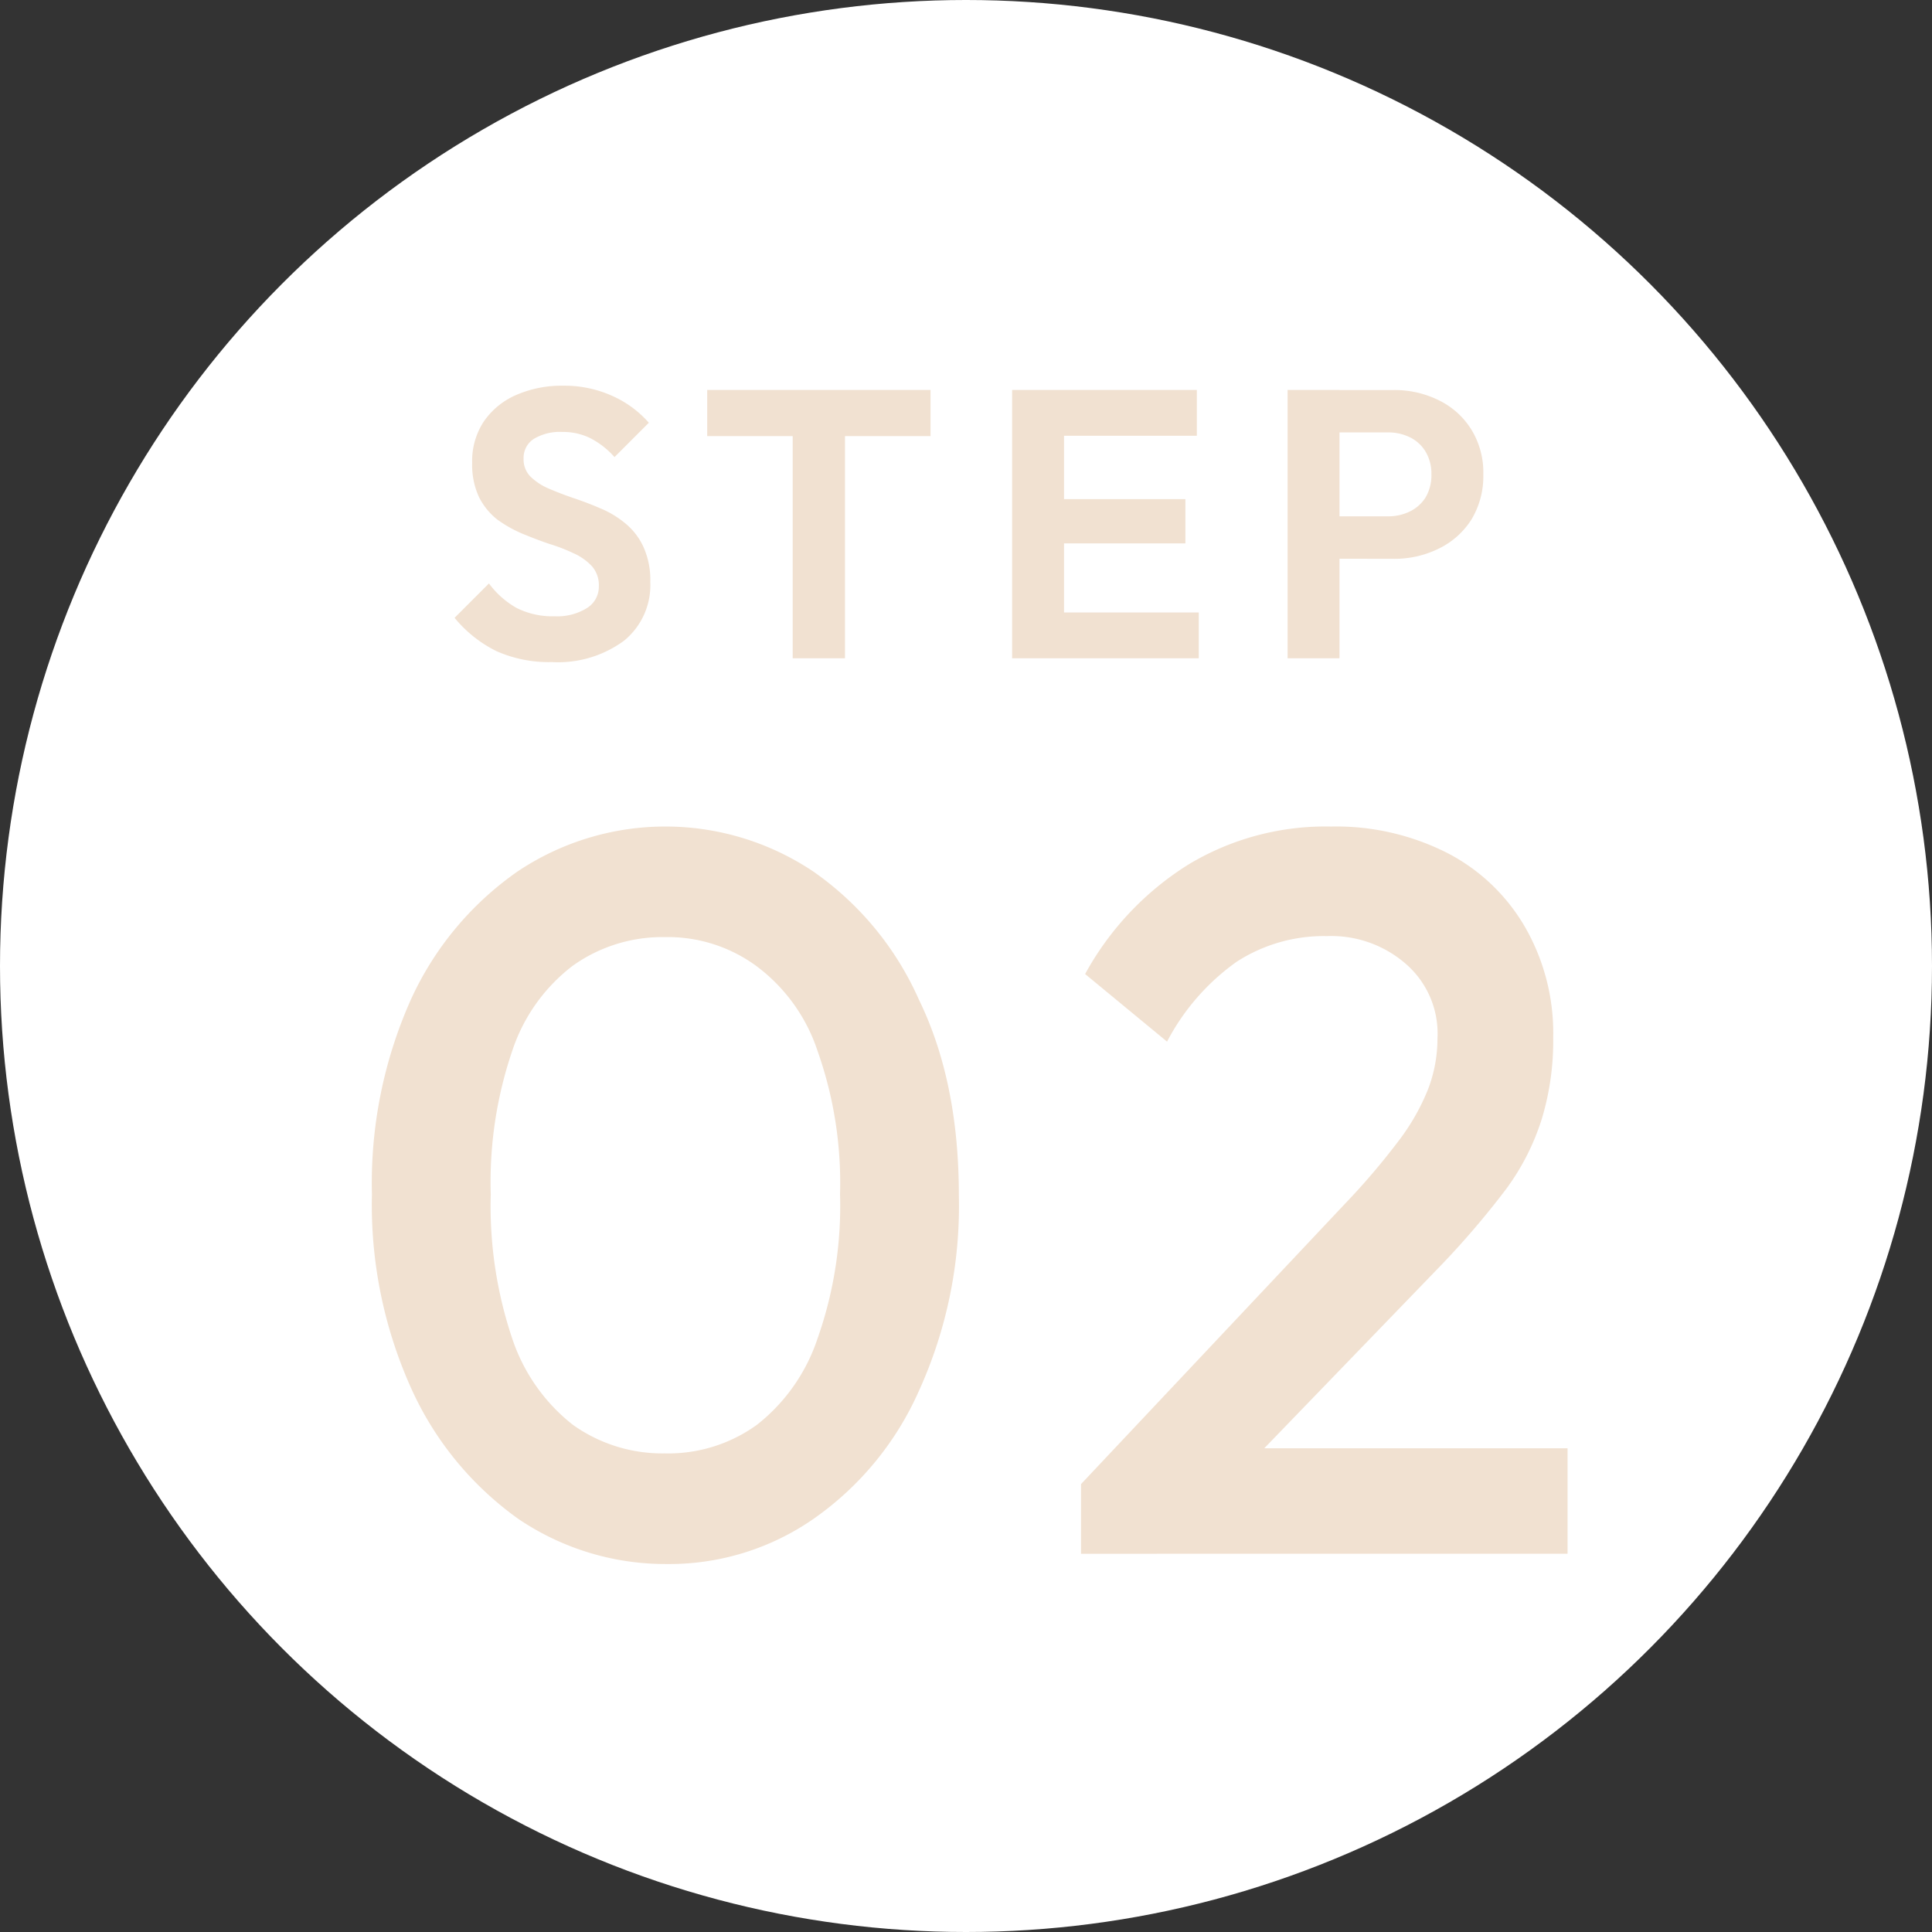 <svg xmlns="http://www.w3.org/2000/svg" width="187" height="187" viewBox="0 0 187 187">
  <rect x="0" y="0" width="187" height="187" fill="#333333" stroke="none"/>
  <g id="グループ_175" data-name="グループ 175" transform="translate(-604 2494)">
    <circle id="楕円形_7" data-name="楕円形 7" cx="93.5" cy="93.5" r="93.5" transform="translate(604 -2494)" fill="#fff"/>
    <path id="パス_956" data-name="パス 956" d="M63.785,151.194a25.38,25.38,0,0,1-14.376-4.363A31.288,31.288,0,0,1,39.1,134.339,43.228,43.228,0,0,1,35.232,115.4,43.534,43.534,0,0,1,39,96.566,30.529,30.529,0,0,1,49.31,84.173a25.705,25.705,0,0,1,28.652,0A29.826,29.826,0,0,1,88.174,96.566q3.867,7.931,3.867,18.936a43.224,43.224,0,0,1-3.867,18.936,29.824,29.824,0,0,1-10.212,12.393A24.459,24.459,0,0,1,63.785,151.194Zm-.2-10.708a14.626,14.626,0,0,0,8.923-2.776,17.716,17.716,0,0,0,5.85-8.328A38.546,38.546,0,0,0,80.54,115.4a38.222,38.222,0,0,0-2.181-13.88,16.8,16.8,0,0,0-5.949-8.229,14.471,14.471,0,0,0-8.824-2.776,14.907,14.907,0,0,0-8.923,2.776,17.074,17.074,0,0,0-5.849,8.229,39.366,39.366,0,0,0-2.082,13.88,40.216,40.216,0,0,0,2.082,13.979,17.715,17.715,0,0,0,5.849,8.328A14.9,14.9,0,0,0,63.587,140.486Zm40.279,2.974,25.579-27.165a68.71,68.71,0,0,0,5.155-6.048,21.122,21.122,0,0,0,2.876-5.056,13.748,13.748,0,0,0,.892-4.858,8.926,8.926,0,0,0-3.074-7.237,10.975,10.975,0,0,0-7.634-2.677,15.508,15.508,0,0,0-8.724,2.479,21.9,21.9,0,0,0-6.742,7.734l-7.931-6.544a28.778,28.778,0,0,1,10.013-10.608,25.716,25.716,0,0,1,13.781-3.668,23.761,23.761,0,0,1,11.3,2.578,18.488,18.488,0,0,1,7.535,7.238,20.565,20.565,0,0,1,2.677,10.608,26.081,26.081,0,0,1-1.09,7.832,23.041,23.041,0,0,1-3.471,6.841,83.723,83.723,0,0,1-6.84,7.932l-19.631,20.324Zm0,6.742V143.46l9.815-3.47h37.278V150.2Z" transform="translate(604.768 -2493.811)" fill="#f1e1d1"/>
    <path id="パス_957" data-name="パス 957" d="M52.494,64.083A12.467,12.467,0,0,1,47.1,63.012,12.29,12.29,0,0,1,43.074,59.8L46.4,56.473a8.616,8.616,0,0,0,2.66,2.364,7.726,7.726,0,0,0,3.694.813,5.461,5.461,0,0,0,3.1-.776,2.432,2.432,0,0,0,1.182-2.143,2.762,2.762,0,0,0-.665-1.921A5.442,5.442,0,0,0,54.6,53.555a16.876,16.876,0,0,0-2.4-.924q-1.293-.443-2.623-1a12.115,12.115,0,0,1-2.4-1.367,6.467,6.467,0,0,1-1.736-2.143,7.4,7.4,0,0,1-.665-3.325,6.924,6.924,0,0,1,1.145-4.027,7.327,7.327,0,0,1,3.14-2.549,10.986,10.986,0,0,1,4.507-.887,11.245,11.245,0,0,1,4.8,1,10.257,10.257,0,0,1,3.509,2.586l-3.325,3.325A7.947,7.947,0,0,0,56.188,42.4a5.949,5.949,0,0,0-2.7-.591,4.879,4.879,0,0,0-2.734.665,2.168,2.168,0,0,0-1,1.921,2.348,2.348,0,0,0,.665,1.736,5.752,5.752,0,0,0,1.736,1.145q1.108.48,2.4.924,1.33.443,2.623,1a9.43,9.43,0,0,1,2.4,1.441,6.367,6.367,0,0,1,1.773,2.29,7.74,7.74,0,0,1,.665,3.4,6.928,6.928,0,0,1-2.549,5.689A10.772,10.772,0,0,1,52.494,64.083ZM75.8,63.714V38.3h5.061V63.714Zm-8.275-21.5v-4.47H89.141v4.47Zm29.513,21.5V37.744h5.024v25.97Zm3.694,0V59.281h14.371v4.433Zm0-11.12V48.309h13.078v4.285Zm0-10.418V37.744h14.186v4.433Zm26.656,11.9v-4.1h6.022a4.728,4.728,0,0,0,2.143-.48,3.7,3.7,0,0,0,1.514-1.367,4.225,4.225,0,0,0,.554-2.216,4.151,4.151,0,0,0-.554-2.18,3.619,3.619,0,0,0-1.514-1.4,4.727,4.727,0,0,0-2.143-.48h-6.022v-4.1h6.539a9.627,9.627,0,0,1,4.433,1,7.625,7.625,0,0,1,3.14,2.845,7.911,7.911,0,0,1,1.145,4.322,8.1,8.1,0,0,1-1.145,4.359,7.711,7.711,0,0,1-3.14,2.808,9.627,9.627,0,0,1-4.433,1ZM123.7,63.714V37.744h5.024v25.97Z" transform="translate(604.926 -2494)" fill="#f1e1d1"/>
  </g>
</svg>
